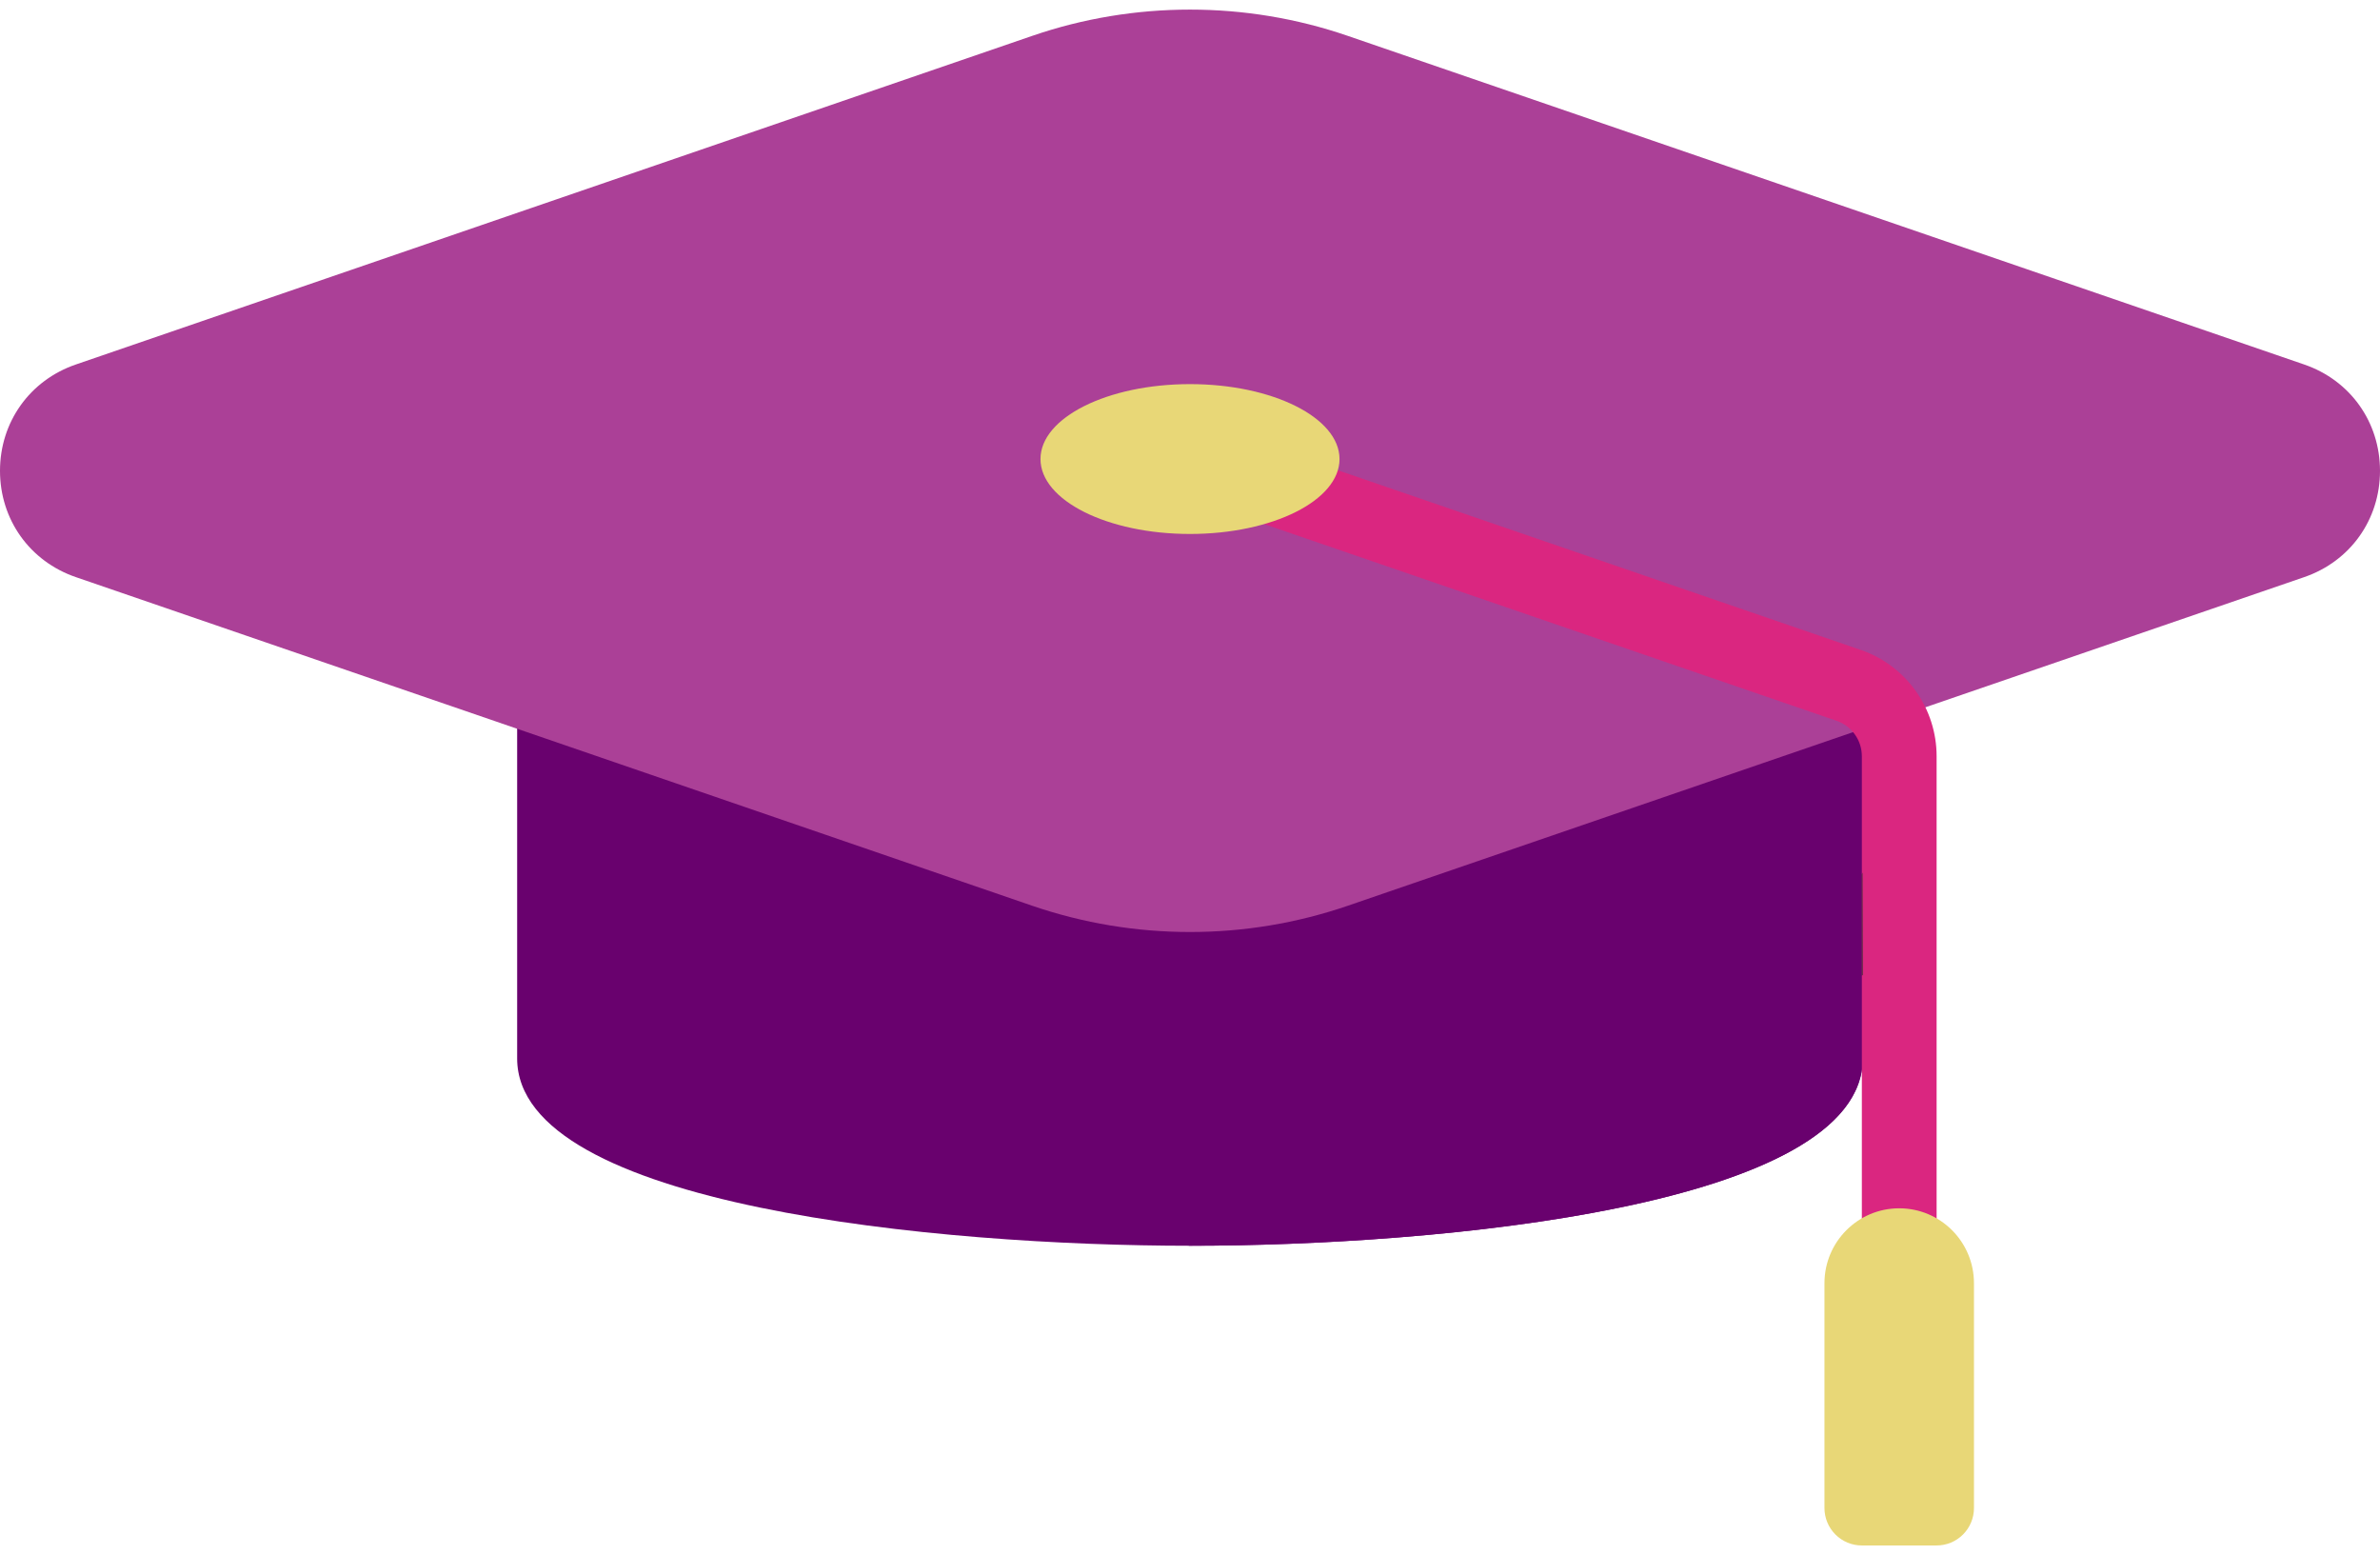 <?xml version="1.0" encoding="UTF-8"?> <svg xmlns="http://www.w3.org/2000/svg" width="124" height="81" viewBox="0 0 124 81" fill="none"><g id="Frame 4414"><g id="Group 856"><path id="Vector" d="M97.004 29.761C97.003 29.486 96.944 29.214 96.831 28.963C96.718 28.712 96.554 28.488 96.349 28.305C96.143 28.123 95.901 27.986 95.639 27.904C95.377 27.821 95.1 27.795 94.827 27.826L28.663 35.632C28.189 35.688 27.753 35.916 27.436 36.274C27.119 36.631 26.944 37.092 26.944 37.57V55.132C26.944 62.834 48.98 64.889 62 64.889C75.02 64.889 97.056 62.834 97.056 55.132V55.128L97.004 29.761Z" fill="#69016E"></path><path id="Vector_2" d="M97.003 35.618H61.946V64.888L62 64.888C74.68 64.888 95.9 62.937 97.003 55.722V35.618Z" fill="#69016E"></path><path id="Vector_3" d="M120.051 18.986L70.211 1.865C64.915 0.045 59.084 0.045 53.789 1.865L3.951 18.986C1.553 19.809 0 21.983 0 24.524C0 27.064 1.552 29.238 3.951 30.061L53.789 47.182C56.432 48.087 59.207 48.548 62 48.546C64.793 48.548 67.568 48.087 70.211 47.182L120.051 30.061C122.45 29.238 124 27.065 124 24.524C123.999 21.983 122.449 19.809 120.051 18.986Z" fill="#AB4097"></path><path id="Vector_4" d="M98.951 66.84C98.695 66.84 98.442 66.79 98.206 66.692C97.969 66.594 97.755 66.45 97.574 66.269C97.393 66.088 97.25 65.872 97.152 65.636C97.054 65.399 97.004 65.145 97.004 64.889V39.392C97.004 38.985 96.877 38.588 96.641 38.257C96.405 37.926 96.072 37.677 95.688 37.545L61.316 25.738C60.827 25.57 60.425 25.215 60.198 24.75C59.971 24.285 59.937 23.749 60.104 23.259C60.454 22.24 61.559 21.694 62.578 22.047L96.95 33.854C98.102 34.25 99.102 34.996 99.81 35.989C100.518 36.982 100.899 38.172 100.899 39.392V64.889C100.899 65.145 100.848 65.399 100.751 65.636C100.653 65.873 100.509 66.088 100.328 66.269C100.147 66.45 99.933 66.594 99.696 66.692C99.46 66.79 99.207 66.84 98.951 66.84Z" fill="#DA2680"></path><path id="Vector_5" d="M100.898 80.5H97.003C96.747 80.5 96.494 80.45 96.258 80.352C96.022 80.254 95.807 80.11 95.626 79.929C95.445 79.748 95.302 79.532 95.204 79.296C95.106 79.059 95.056 78.805 95.056 78.549V66.84C95.056 64.685 96.799 62.938 98.95 62.938C101.102 62.938 102.845 64.685 102.845 66.84V78.549C102.846 78.805 102.795 79.059 102.697 79.295C102.6 79.532 102.456 79.747 102.275 79.929C102.095 80.11 101.88 80.254 101.644 80.352C101.407 80.45 101.154 80.5 100.898 80.5Z" fill="#E8D777"></path><path id="Vector_6" d="M97.003 50.815C97.017 50.806 97.034 50.799 97.047 50.79L97.036 45.449C97.034 45.48 97.009 45.514 97.003 45.544V50.815Z" fill="#2D2D2D"></path><path id="Vector_7" d="M62 27.813C66.302 27.813 69.79 26.066 69.79 23.91C69.79 21.755 66.302 20.008 62 20.008C57.698 20.008 54.21 21.755 54.21 23.91C54.21 26.066 57.698 27.813 62 27.813Z" fill="#E8D777"></path></g></g></svg> 